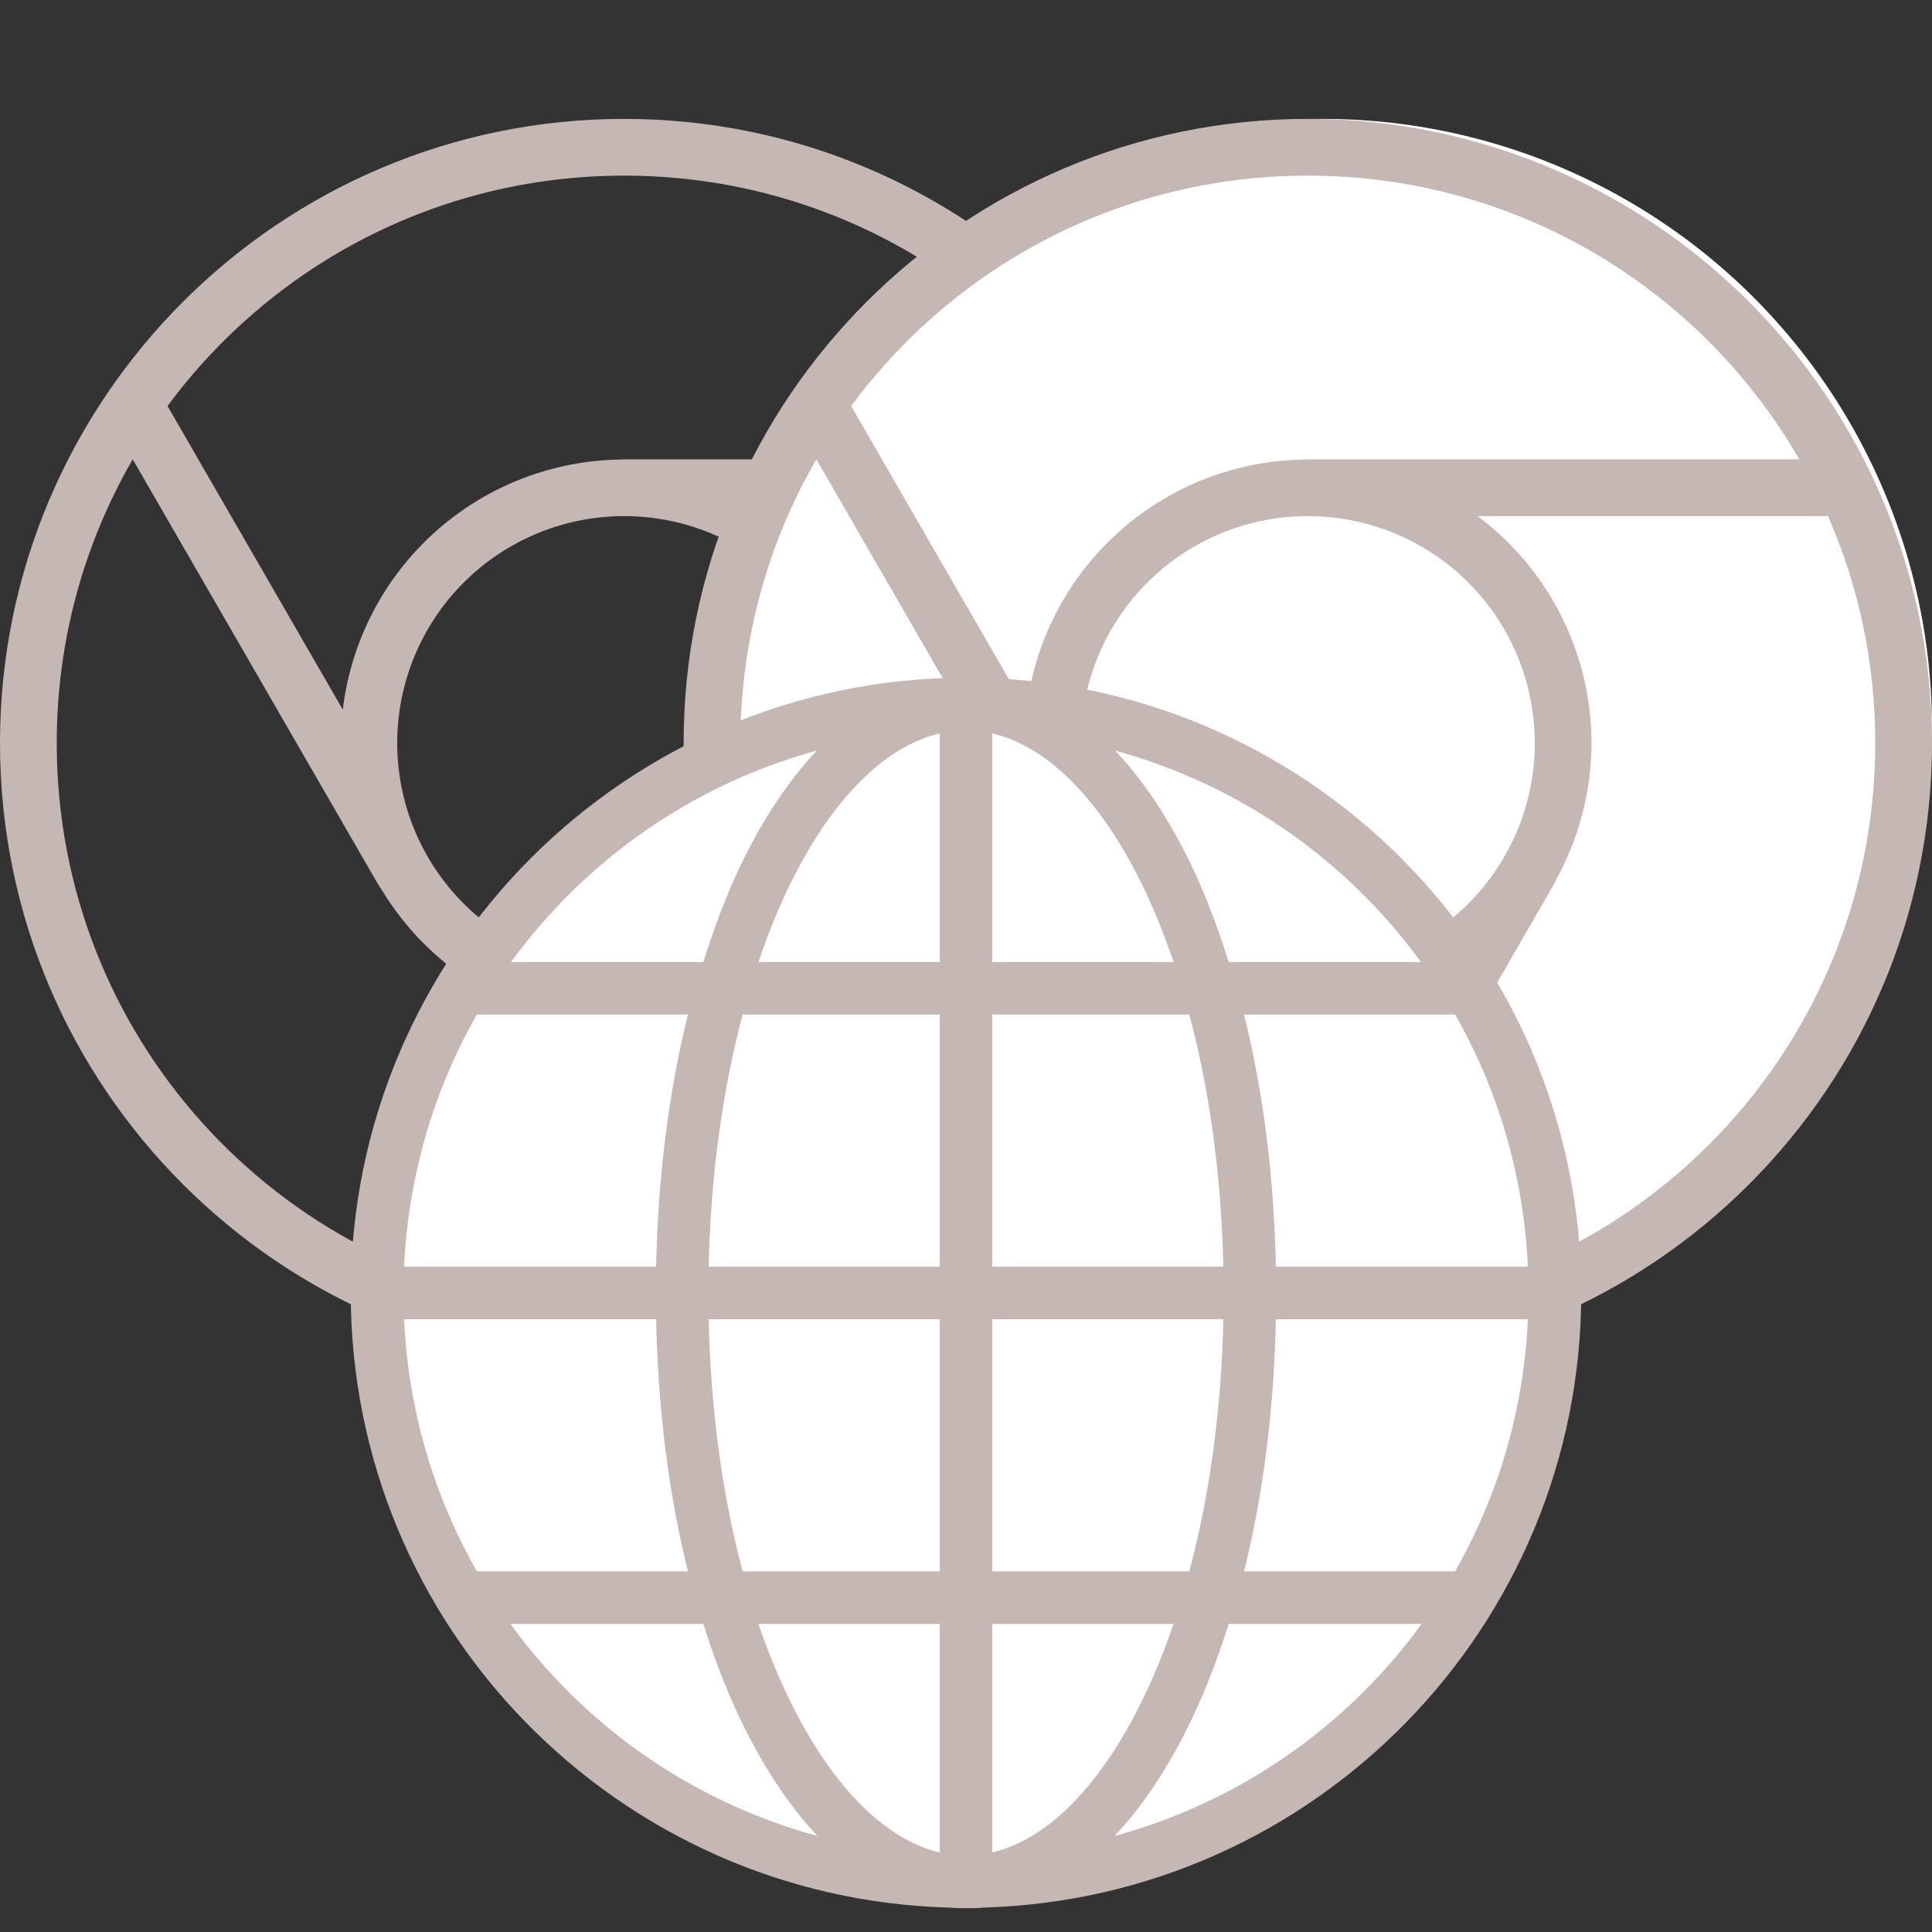 <svg width="65" height="65" viewBox="0 0 65 65" fill="none" xmlns="http://www.w3.org/2000/svg">
<rect x="0" y="0" width="65" height="65" fill="#333333" stroke="none"/>
<path d="M21 4C9.413 4 0 13.413 0 25C0 36.587 9.413 46 21 46C32.587 46 42 36.587 42 25C42 13.413 32.587 4 21 4ZM21 5.909C28.075 5.909 34.238 9.747 37.536 15.454H21C20.962 15.454 20.925 15.456 20.887 15.46C18.573 15.49 16.348 16.36 14.627 17.908C12.906 19.456 11.807 21.577 11.533 23.875L5.636 13.661C9.111 8.958 14.694 5.909 21 5.909ZM4.465 15.453L12.733 29.773C12.758 29.815 12.786 29.856 12.817 29.894C13.663 31.31 14.861 32.483 16.295 33.298C17.729 34.114 19.35 34.543 21 34.545C22.29 34.545 23.566 34.282 24.752 33.775L18.864 43.971C9.317 42.912 1.909 34.833 1.909 25C1.909 21.519 2.842 18.261 4.465 15.453ZM21 17.364C23.025 17.364 24.968 18.168 26.4 19.6C27.832 21.032 28.636 22.975 28.636 25C28.636 27.025 27.832 28.968 26.4 30.4C24.968 31.832 23.025 32.636 21 32.636C18.975 32.636 17.032 31.832 15.6 30.4C14.168 28.968 13.364 27.025 13.364 25C13.364 22.975 14.168 21.032 15.6 19.6C17.032 18.168 18.975 17.364 21 17.364ZM26.712 17.364H38.502C39.523 19.702 40.091 22.283 40.091 25C40.091 35.554 31.555 44.09 21.001 44.091L29.267 29.773C29.295 29.726 29.318 29.676 29.337 29.625C30.126 28.211 30.541 26.619 30.545 25C30.544 23.517 30.196 22.054 29.53 20.729C28.865 19.403 27.9 18.251 26.712 17.364Z" fill="#C5B8B4"/>
<circle cx="44.5" cy="24.5" r="20.5" fill="white"/>
<path d="M44 4C32.413 4 23 13.413 23 25C23 36.587 32.413 46 44 46C55.587 46 65 36.587 65 25C65 13.413 55.587 4 44 4ZM44 5.909C51.075 5.909 57.238 9.747 60.536 15.454H44C43.962 15.454 43.925 15.456 43.887 15.46C41.573 15.49 39.348 16.36 37.627 17.908C35.906 19.456 34.807 21.577 34.533 23.875L28.636 13.661C32.111 8.958 37.694 5.909 44 5.909ZM27.465 15.453L35.733 29.773C35.758 29.815 35.786 29.856 35.817 29.894C36.663 31.31 37.861 32.483 39.295 33.298C40.729 34.114 42.35 34.543 44 34.545C45.29 34.545 46.566 34.282 47.752 33.775L41.864 43.971C32.317 42.912 24.909 34.833 24.909 25C24.909 21.519 25.842 18.261 27.465 15.453ZM44 17.364C46.025 17.364 47.968 18.168 49.4 19.6C50.832 21.032 51.636 22.975 51.636 25C51.636 27.025 50.832 28.968 49.4 30.4C47.968 31.832 46.025 32.636 44 32.636C41.975 32.636 40.032 31.832 38.6 30.4C37.168 28.968 36.364 27.025 36.364 25C36.364 22.975 37.168 21.032 38.6 19.6C40.032 18.168 41.975 17.364 44 17.364ZM49.712 17.364H61.502C62.523 19.702 63.091 22.283 63.091 25C63.091 35.554 54.555 44.09 44.001 44.091L52.267 29.773C52.295 29.726 52.318 29.676 52.337 29.625C53.126 28.211 53.541 26.619 53.545 25C53.544 23.517 53.196 22.054 52.531 20.729C51.865 19.403 50.9 18.251 49.712 17.364Z" fill="#C5B8B4"/>
<circle cx="32.5" cy="43.5" r="20.5" fill="white"/>
<path d="M32.5 23C21.186 23 12 32.186 12 43.5C12 54.626 20.89 63.681 31.945 63.979C32.13 63.998 32.311 64 32.5 64C32.689 64 32.87 64 33.055 63.979C44.11 63.681 53 54.626 53 43.5C53 32.186 43.814 23 32.5 23ZM31.817 24.431V32.567H25.24C25.569 31.563 25.941 30.617 26.35 29.769C27.855 26.651 29.795 24.775 31.817 24.431ZM33.183 24.431C35.206 24.775 37.145 26.651 38.65 29.769C39.059 30.617 39.431 31.563 39.761 32.567H33.183V24.431ZM28.144 24.879C26.978 25.948 25.96 27.413 25.111 29.171C24.615 30.2 24.187 31.349 23.809 32.567H16.805C19.465 28.754 23.47 25.965 28.144 24.879ZM36.856 24.879C41.531 25.965 45.535 28.754 48.196 32.567H41.191C40.813 31.349 40.385 30.2 39.889 29.171C39.04 27.413 38.022 25.948 36.856 24.879ZM15.929 33.933H23.403C22.712 36.602 22.323 39.623 22.271 42.817H13.388C13.502 39.584 14.407 36.564 15.929 33.933ZM24.834 33.933H31.817V42.817H23.638C23.693 39.586 24.116 36.566 24.834 33.933ZM33.183 33.933H40.166C40.885 36.566 41.307 39.586 41.362 42.817H33.183V33.933ZM41.597 33.933H49.071C50.593 36.564 51.498 39.584 51.612 42.817H42.729C42.678 39.623 42.288 36.602 41.597 33.933ZM13.388 44.183H22.271C22.322 47.378 22.712 50.402 23.403 53.067H15.929C14.41 50.436 13.499 47.415 13.388 44.183ZM23.638 44.183H31.817V53.067H24.834C24.115 50.438 23.692 47.416 23.638 44.183ZM33.183 44.183H41.362C41.308 47.416 40.885 50.438 40.166 53.067H33.183V44.183ZM42.729 44.183H51.612C51.501 47.415 50.59 50.436 49.071 53.067H41.597C42.288 50.402 42.678 47.378 42.729 44.183ZM16.783 54.434H23.809C24.187 55.649 24.615 56.779 25.111 57.807C25.964 59.574 26.993 61.068 28.165 62.142C23.472 61.058 19.447 58.265 16.783 54.434ZM25.24 54.434H31.817V62.569C29.796 62.221 27.855 60.326 26.35 57.209C25.941 56.362 25.569 55.436 25.24 54.434ZM33.183 54.434H39.761C39.431 55.436 39.059 56.362 38.65 57.209C37.145 60.326 35.205 62.221 33.183 62.569V54.434ZM41.191 54.434H48.217C45.553 58.265 41.528 61.058 36.835 62.142C38.007 61.068 39.036 59.574 39.889 57.807C40.385 56.779 40.813 55.649 41.191 54.434Z" fill="#C5B8B4" stroke="#C5B8B4" stroke-width="0.4"/>
</svg>
